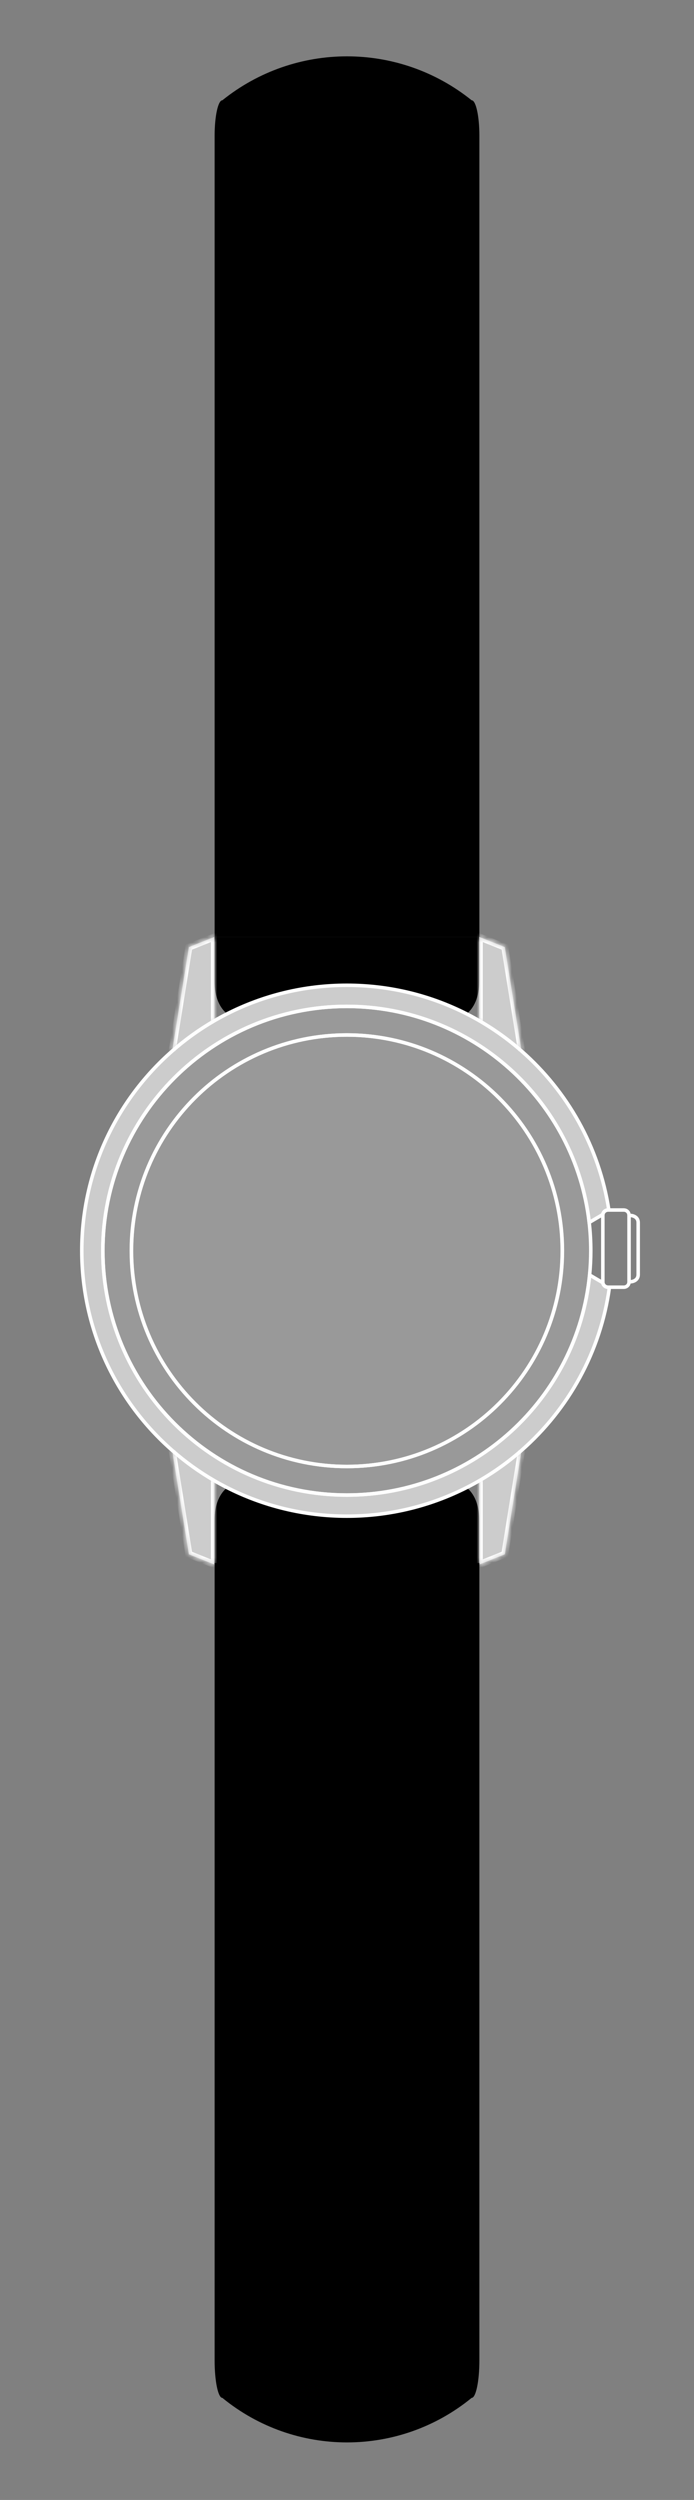 <svg xmlns="http://www.w3.org/2000/svg" fill="none" viewBox="0 0 139 500" height="500" width="139">
<rect x="0" y="0" width="139" height="500" fill="#808080" stroke="none"/>
<path style="fill:#484848;fill:color(display-p3 0.283 0.283 0.283);fill-opacity:1;" fill="#484848" d="M96.015 187.383H42.985V27.169C42.985 23.238 43.68 20.054 44.538 20.054C59.118 8.34 79.882 8.34 94.462 20.054C95.32 20.054 96.015 23.238 96.015 27.169V187.383Z"></path>
<path style="fill:#484848;fill:color(display-p3 0.283 0.283 0.283);fill-opacity:1;" fill="#484848" d="M95.993 196.138C95.993 199.598 94.84 201.656 93.473 202.774H93.466C86.263 199.116 78.113 197.055 69.478 197.055C60.843 197.055 52.689 199.116 45.483 202.774C44.116 201.656 42.963 199.598 42.963 196.138V187.383H95.993V196.138Z"></path>
<path style="fill:#484848;fill:color(display-p3 0.283 0.283 0.283);fill-opacity:1;" fill="#484848" d="M95.993 304.163C95.993 300.703 94.84 298.646 93.473 297.527H93.466C86.263 301.185 78.113 303.247 69.478 303.247C60.843 303.247 52.689 301.185 45.483 297.527C44.116 298.646 42.963 300.703 42.963 304.163V312.918H95.993V304.163Z"></path>
<path stroke-miterlimit="10" stroke-width="0.704" style="fill:white;fill-opacity:0.2;stroke:white;stroke-opacity:1;" stroke="white" fill-opacity="0.2" fill="white" d="M118.006 244.501C115.202 220.176 94.534 201.286 69.46 201.286C42.471 201.286 20.592 223.165 20.592 250.154C20.592 277.143 42.471 299.022 69.46 299.022C94.81 299.022 115.653 279.721 118.087 255.011C118.246 253.416 118.328 251.793 118.328 250.154C118.328 248.24 118.219 246.353 118.006 244.501ZM69.46 293.307C45.628 293.307 26.307 273.986 26.307 250.154C26.307 226.322 45.628 207.002 69.46 207.002C93.292 207.002 112.612 226.322 112.612 250.154C112.612 273.986 93.292 293.307 69.46 293.307Z"></path>
<path stroke-miterlimit="10" stroke-width="0.704" style="fill:white;fill-opacity:0.2;stroke:white;stroke-opacity:1;" stroke="white" fill-opacity="0.2" fill="white" d="M69.487 293.305C93.319 293.305 112.639 273.985 112.639 250.153C112.639 226.32 93.319 207 69.487 207C45.654 207 26.334 226.32 26.334 250.153C26.334 273.985 45.654 293.305 69.487 293.305Z"></path>
<path stroke-miterlimit="10" stroke-width="0.704" style="fill:white;fill-opacity:0.6;stroke:white;stroke-opacity:1;" stroke="white" fill-opacity="0.6" fill="white" d="M122.065 257.445C120.287 270.401 113.83 281.867 104.453 290.087C101.129 292.999 97.441 295.503 93.461 297.522C86.254 301.18 78.105 303.242 69.473 303.242C60.842 303.242 52.684 301.18 45.478 297.522C44.624 297.087 43.785 296.633 42.958 296.156C39.934 294.408 37.099 292.374 34.494 290.087C23.389 280.357 16.381 266.072 16.381 250.149C16.381 234.226 23.389 219.941 34.494 210.211C37.099 207.924 39.934 205.89 42.958 204.143C43.785 203.665 44.624 203.211 45.478 202.776C52.684 199.118 60.838 197.057 69.473 197.057C78.109 197.057 86.258 199.118 93.461 202.776C97.437 204.795 101.129 207.295 104.453 210.207C113.624 218.245 120.003 229.396 121.945 242.007H121.762C121.238 242.007 120.803 242.395 120.733 242.904H120.729C119.871 243.409 118.737 244.073 118.019 244.496C115.216 220.171 94.548 201.281 69.473 201.281C42.484 201.281 20.605 223.16 20.605 250.149C20.605 277.138 42.484 299.017 69.473 299.017C94.824 299.017 115.666 279.716 118.101 255.006C118.819 255.43 119.902 256.063 120.729 256.548C120.799 257.053 121.234 257.445 121.762 257.445H122.065Z"></path>
<mask fill="white" id="path-7-inside-1_1_2440">
<path d="M42.947 204.141V187.383L37.833 189.429L34.482 210.206V210.209"></path>
</mask>
<path style="fill:white;fill-opacity:0.6;" fill-opacity="0.6" fill="white" d="M42.947 204.141V187.383L37.833 189.429L34.482 210.206V210.209"></path>
<path mask="url(#path-7-inside-1_1_2440)" style="fill:white;fill-opacity:1;" fill="white" d="M42.947 187.383H43.65V186.343L42.685 186.73L42.947 187.383ZM37.833 189.429L37.572 188.776L37.202 188.924L37.139 189.317L37.833 189.429ZM34.482 210.206L33.788 210.093L33.779 210.149V210.206H34.482ZM42.947 204.141H43.65V187.383H42.947H42.243V204.141H42.947ZM42.947 187.383L42.685 186.73L37.572 188.776L37.833 189.429L38.095 190.082L43.208 188.036L42.947 187.383ZM37.833 189.429L37.139 189.317L33.788 210.093L34.482 210.206L35.177 210.318L38.528 189.541L37.833 189.429ZM34.482 210.206H33.779V210.209H34.482H35.186V210.206H34.482Z"></path>
<mask fill="white" id="path-9-inside-2_1_2440">
<path d="M104.455 210.209V210.206L101.104 189.429L95.99 187.383V204.141"></path>
</mask>
<path style="fill:white;fill-opacity:0.6;" fill-opacity="0.6" fill="white" d="M104.455 210.209V210.206L101.104 189.429L95.99 187.383V204.141"></path>
<path mask="url(#path-9-inside-2_1_2440)" style="fill:white;fill-opacity:1;" fill="white" d="M104.455 210.206H105.158V210.149L105.149 210.093L104.455 210.206ZM101.104 189.429L101.798 189.317L101.735 188.924L101.365 188.776L101.104 189.429ZM95.99 187.383L96.252 186.73L95.287 186.343V187.383H95.99ZM104.455 210.209H105.158V210.206H104.455H103.751V210.209H104.455ZM104.455 210.206L105.149 210.093L101.798 189.317L101.104 189.429L100.409 189.541L103.76 210.318L104.455 210.206ZM101.104 189.429L101.365 188.776L96.252 186.73L95.99 187.383L95.729 188.036L100.842 190.082L101.104 189.429ZM95.99 187.383H95.287V204.141H95.99H96.694V187.383H95.99Z"></path>
<mask fill="white" id="path-11-inside-3_1_2440">
<path d="M34.482 290.091V290.095L37.833 310.871L42.947 312.917V296.16"></path>
</mask>
<path style="fill:white;fill-opacity:0.6;" fill-opacity="0.6" fill="white" d="M34.482 290.091V290.095L37.833 310.871L42.947 312.917V296.16"></path>
<path mask="url(#path-11-inside-3_1_2440)" style="fill:white;fill-opacity:1;" fill="white" d="M34.482 290.095H33.779V290.151L33.788 290.207L34.482 290.095ZM37.833 310.871L37.139 310.983L37.202 311.376L37.572 311.524L37.833 310.871ZM42.947 312.917L42.685 313.571L43.65 313.957V312.917H42.947ZM34.482 290.091H33.779V290.095H34.482H35.186V290.091H34.482ZM34.482 290.095L33.788 290.207L37.139 310.983L37.833 310.871L38.528 310.759L35.177 289.983L34.482 290.095ZM37.833 310.871L37.572 311.524L42.685 313.571L42.947 312.917L43.208 312.264L38.095 310.218L37.833 310.871ZM42.947 312.917H43.65V296.16H42.947H42.243V312.917H42.947Z"></path>
<mask fill="white" id="path-13-inside-4_1_2440">
<path d="M95.99 296.16V312.917L101.104 310.871L104.455 290.095V290.091"></path>
</mask>
<path style="fill:white;fill-opacity:0.6;" fill-opacity="0.6" fill="white" d="M95.99 296.16V312.917L101.104 310.871L104.455 290.095V290.091"></path>
<path mask="url(#path-13-inside-4_1_2440)" style="fill:white;fill-opacity:1;" fill="white" d="M95.99 312.917H95.287V313.957L96.252 313.571L95.99 312.917ZM101.104 310.871L101.365 311.524L101.735 311.376L101.798 310.983L101.104 310.871ZM104.455 290.095L105.149 290.207L105.158 290.151V290.095H104.455ZM95.99 296.16H95.287V312.917H95.99H96.694V296.16H95.99ZM95.99 312.917L96.252 313.571L101.365 311.524L101.104 310.871L100.842 310.218L95.729 312.264L95.99 312.917ZM101.104 310.871L101.798 310.983L105.149 290.207L104.455 290.095L103.76 289.983L100.409 310.759L101.104 310.871ZM104.455 290.095H105.158V290.091H104.455H103.751V290.095H104.455Z"></path>
<path stroke-miterlimit="10" stroke-width="0.704" style="stroke:white;stroke-opacity:1;" stroke="white" d="M126.178 243.095C126.888 243.095 127.82 243.479 127.82 244.52V254.933C127.82 255.978 126.888 256.362 126.178 256.362"></path>
<path stroke-miterlimit="10" stroke-width="0.704" style="stroke:white;stroke-opacity:1;" stroke="white" d="M125.99 243.049V256.41C125.99 256.534 125.966 256.654 125.928 256.763C125.78 257.163 125.4 257.447 124.949 257.447H121.781C121.253 257.447 120.818 257.054 120.748 256.55C120.744 256.503 120.74 256.456 120.74 256.41V243.049C120.74 242.999 120.744 242.952 120.748 242.906H120.752C120.822 242.397 121.257 242.009 121.781 242.009H124.949C125.4 242.009 125.784 242.296 125.928 242.696C125.966 242.805 125.99 242.925 125.99 243.049Z"></path>
<path style="fill:#484848;fill:color(display-p3 0.283 0.283 0.283);fill-opacity:1;" fill="#484848" d="M96.015 312.617H42.985V472.076C42.985 476.226 43.68 479.587 44.538 479.587C59.06 491.463 79.94 491.463 94.462 479.587C95.32 479.587 96.015 476.226 96.015 472.076V312.617Z"></path>
</svg>
